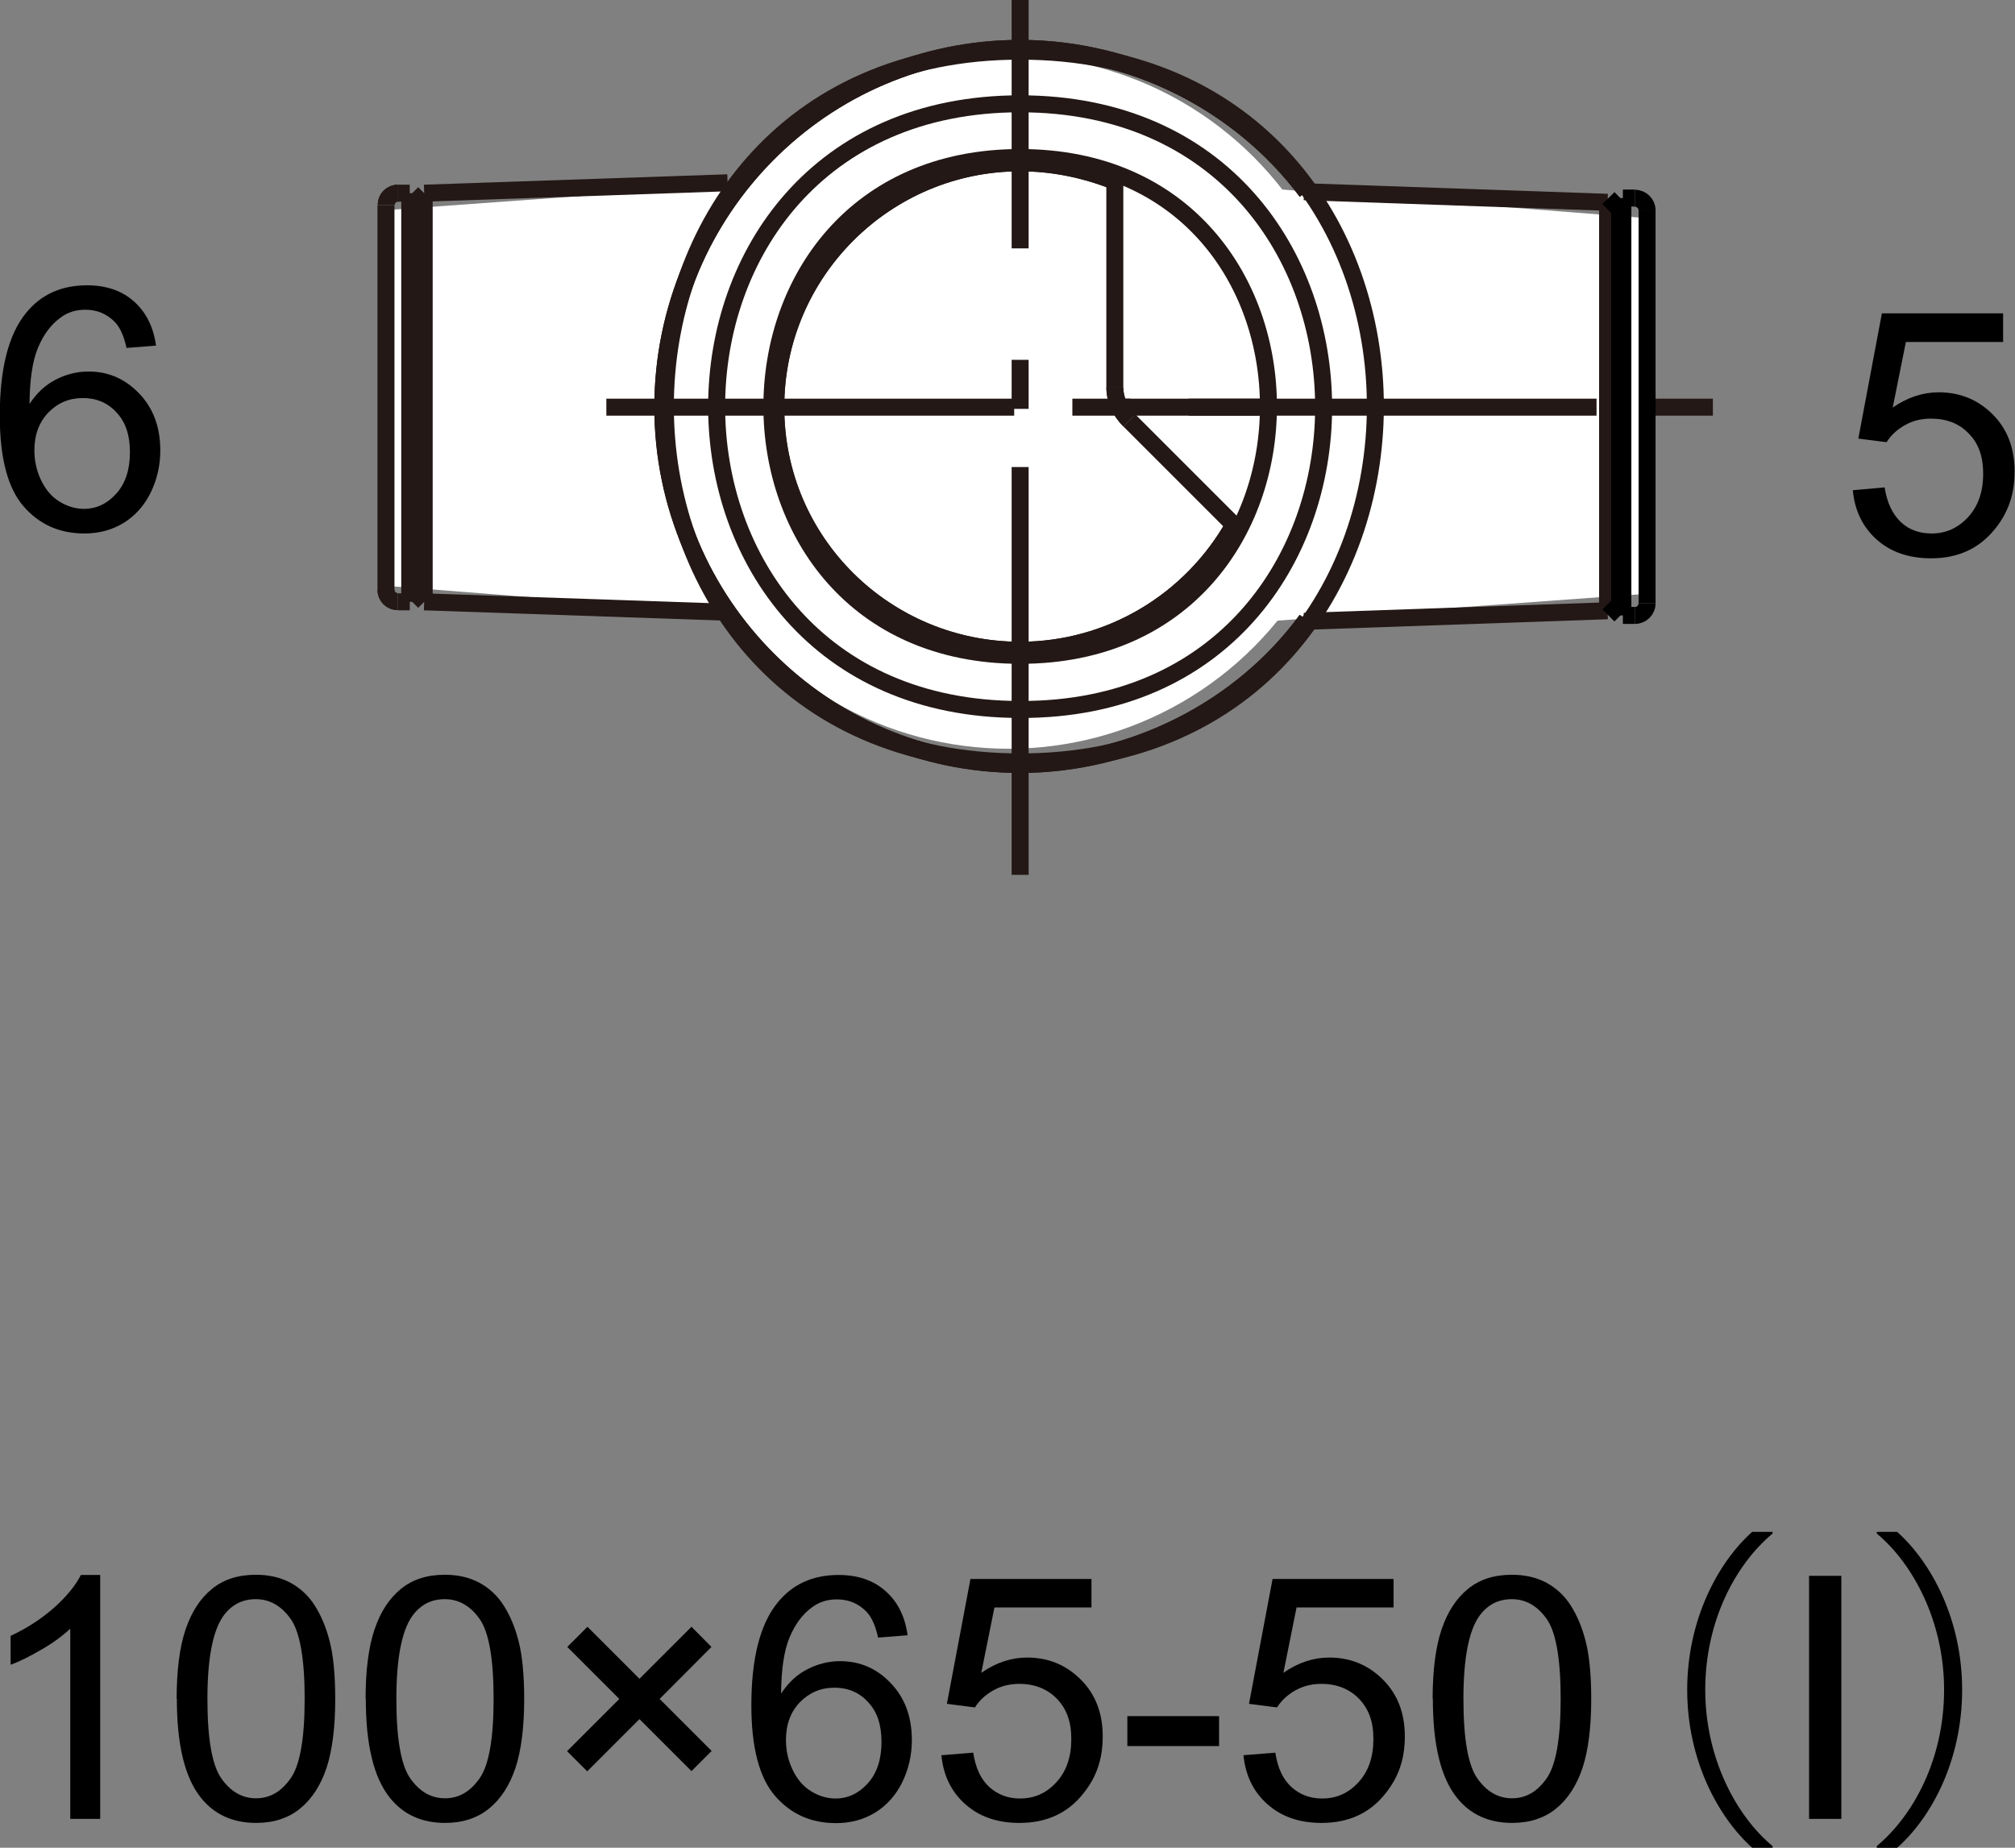 <?xml version="1.0" encoding="UTF-8"?><svg id="_レイヤー_2" xmlns="http://www.w3.org/2000/svg" width="94.91" height="87.04" viewBox="0 0 94.91 87.04"><rect x="0" y="0" width="94.91" height="87.04" fill="#808080" stroke="none"/><defs><style>.cls-1,.cls-2{stroke:#231815;}.cls-1,.cls-2,.cls-3{fill:none;stroke-width:.8px;}.cls-2{stroke-dasharray:0 0 0 0 19.21 2.74 2.74 2.74;}.cls-4,.cls-5{stroke-width:0px;}.cls-3{stroke:#000;stroke-miterlimit:500;}.cls-5{fill:#fff;}</style></defs><g id="_レイヤー_1-2"><path class="cls-4" d="m4.72,85.68h-1.41v-8.96c-.34.32-.78.65-1.33.97-.55.32-1.04.57-1.48.73v-1.36c.79-.37,1.47-.82,2.06-1.34.59-.53,1-1.04,1.25-1.53h.91v11.5Z"/><path class="cls-4" d="m8.32,80.03c0-1.35.14-2.44.42-3.27.28-.83.69-1.46,1.24-1.91.55-.45,1.24-.67,2.07-.67.61,0,1.15.12,1.62.37.46.25.85.6,1.15,1.07.3.47.54,1.03.71,1.7.17.67.26,1.57.26,2.71,0,1.34-.14,2.43-.41,3.25-.28.83-.69,1.46-1.24,1.91-.55.45-1.24.68-2.08.68-1.1,0-1.97-.4-2.6-1.19-.76-.95-1.13-2.5-1.13-4.66Zm1.45,0c0,1.88.22,3.13.66,3.75.44.62.98.93,1.63.93s1.19-.31,1.63-.94c.44-.62.66-1.88.66-3.75s-.22-3.14-.66-3.76c-.44-.62-.99-.93-1.64-.93s-1.16.27-1.55.82c-.48.7-.73,1.99-.73,3.87Z"/><path class="cls-4" d="m17.22,80.03c0-1.35.14-2.44.42-3.27.28-.83.69-1.46,1.24-1.91.55-.45,1.24-.67,2.07-.67.61,0,1.15.12,1.62.37.46.25.85.6,1.15,1.07.3.47.54,1.03.71,1.7.17.67.26,1.57.26,2.71,0,1.34-.14,2.43-.41,3.25-.28.83-.69,1.46-1.24,1.91-.55.45-1.24.68-2.08.68-1.1,0-1.97-.4-2.6-1.19-.76-.95-1.13-2.5-1.13-4.66Zm1.45,0c0,1.88.22,3.13.66,3.75.44.62.98.93,1.63.93s1.19-.31,1.63-.94c.44-.62.66-1.88.66-3.75s-.22-3.14-.66-3.76c-.44-.62-.99-.93-1.64-.93s-1.16.27-1.55.82c-.48.7-.73,1.99-.73,3.87Z"/><path class="cls-4" d="m26.71,82.49l2.46-2.46-2.45-2.45.95-.95,2.45,2.45,2.45-2.45.94.95-2.44,2.45,2.45,2.45-.95.95-2.45-2.45-2.46,2.46-.95-.95Z"/><path class="cls-4" d="m42.76,77.03l-1.4.11c-.12-.55-.3-.95-.53-1.2-.38-.4-.85-.6-1.41-.6-.45,0-.84.12-1.18.38-.44.32-.79.79-1.05,1.41-.26.62-.39,1.5-.4,2.65.34-.52.75-.9,1.24-1.15.49-.25,1-.38,1.54-.38.94,0,1.74.35,2.39,1.04.66.69.99,1.58.99,2.68,0,.72-.16,1.39-.46,2-.31.62-.74,1.09-1.28,1.42-.54.33-1.16.49-1.84.49-1.17,0-2.13-.43-2.87-1.29-.74-.86-1.11-2.28-1.11-4.26,0-2.21.41-3.82,1.23-4.83.71-.88,1.67-1.31,2.88-1.31.9,0,1.64.25,2.21.76.58.51.92,1.2,1.04,2.09Zm-5.74,4.94c0,.48.1.95.31,1.39.21.44.49.78.86,1.01.37.23.76.35,1.16.35.59,0,1.1-.24,1.53-.72.43-.48.64-1.13.64-1.95s-.21-1.42-.63-1.87c-.42-.46-.95-.68-1.59-.68s-1.17.23-1.62.68c-.44.46-.66,1.05-.66,1.79Z"/><path class="cls-4" d="m44.36,82.68l1.48-.12c.11.72.36,1.26.76,1.62.4.36.88.54,1.44.54.68,0,1.25-.25,1.72-.77.47-.51.7-1.19.7-2.03s-.23-1.43-.68-1.9c-.45-.46-1.04-.7-1.77-.7-.45,0-.86.1-1.23.31-.37.21-.65.47-.86.8l-1.32-.17,1.11-5.88h5.7v1.34h-4.57l-.62,3.08c.69-.48,1.41-.72,2.16-.72,1,0,1.84.35,2.53,1.04.69.69,1.03,1.58,1.03,2.67s-.3,1.93-.91,2.69c-.73.93-1.74,1.39-3.01,1.39-1.04,0-1.89-.29-2.55-.88-.66-.58-1.04-1.36-1.13-2.32Z"/><path class="cls-4" d="m53.1,82.25v-1.41h4.32v1.41h-4.32Z"/><path class="cls-4" d="m58.59,82.68l1.48-.12c.11.72.36,1.26.76,1.62.4.36.88.54,1.44.54.68,0,1.25-.25,1.72-.77.47-.51.7-1.19.7-2.03s-.23-1.43-.68-1.9c-.45-.46-1.04-.7-1.77-.7-.45,0-.86.1-1.23.31-.37.21-.65.47-.86.8l-1.32-.17,1.11-5.88h5.7v1.34h-4.57l-.62,3.08c.69-.48,1.41-.72,2.16-.72,1,0,1.84.35,2.53,1.04.69.69,1.03,1.58,1.03,2.67s-.3,1.93-.91,2.69c-.73.93-1.74,1.39-3.01,1.39-1.04,0-1.89-.29-2.55-.88-.66-.58-1.04-1.36-1.13-2.32Z"/><path class="cls-4" d="m67.48,80.03c0-1.35.14-2.44.42-3.27.28-.83.69-1.46,1.24-1.91.55-.45,1.24-.67,2.07-.67.61,0,1.15.12,1.62.37.46.25.85.6,1.15,1.07.3.47.54,1.03.71,1.7.17.67.26,1.57.26,2.71,0,1.34-.14,2.43-.41,3.25-.28.83-.69,1.46-1.24,1.91-.55.45-1.24.68-2.08.68-1.1,0-1.97-.4-2.6-1.19-.76-.95-1.13-2.5-1.13-4.66Zm1.45,0c0,1.88.22,3.13.66,3.75.44.62.98.93,1.63.93s1.19-.31,1.63-.94c.44-.62.66-1.88.66-3.75s-.22-3.14-.66-3.76c-.44-.62-.99-.93-1.64-.93s-1.16.27-1.55.82c-.48.7-.73,1.99-.73,3.87Z"/><path class="cls-4" d="m83.49,72.24c-1.75,1.46-3.17,4.13-3.17,7.36s1.47,5.95,3.17,7.36v.08h-.96c-1.62-1.46-3.06-4.15-3.06-7.44s1.44-5.99,3.06-7.44h.96v.08Z"/><path class="cls-4" d="m85.21,85.68v-11.45h1.52v11.45h-1.52Z"/><path class="cls-4" d="m88.4,86.96c1.75-1.46,3.17-4.13,3.17-7.36s-1.47-5.95-3.17-7.36v-.08h.96c1.63,1.46,3.06,4.15,3.06,7.44s-1.42,5.99-3.06,7.44h-.96v-.08Z"/><path class="cls-4" d="m7.36,16.28l-1.4.11c-.12-.55-.3-.95-.53-1.2-.38-.4-.85-.6-1.41-.6-.45,0-.84.12-1.18.38-.44.32-.79.79-1.05,1.41-.26.62-.39,1.5-.4,2.65.34-.52.75-.9,1.24-1.15.49-.25,1-.38,1.54-.38.94,0,1.73.35,2.39,1.04.66.69.99,1.58.99,2.68,0,.72-.16,1.39-.46,2-.31.62-.74,1.09-1.28,1.42-.54.33-1.16.49-1.84.49-1.17,0-2.13-.43-2.87-1.29-.74-.86-1.11-2.28-1.11-4.26,0-2.21.41-3.82,1.23-4.83.71-.88,1.67-1.31,2.88-1.31.9,0,1.64.25,2.21.76.57.51.92,1.2,1.04,2.09Zm-5.74,4.94c0,.48.1.95.31,1.39.21.44.49.78.86,1.01.37.23.76.35,1.16.35.59,0,1.1-.24,1.53-.72.43-.48.64-1.13.64-1.95s-.21-1.42-.63-1.87c-.42-.46-.95-.68-1.59-.68s-1.18.23-1.62.68c-.44.46-.66,1.05-.66,1.79Z"/><path class="cls-4" d="m87.29,23.09l1.48-.13c.11.72.37,1.26.76,1.63s.88.54,1.45.54c.68,0,1.25-.26,1.72-.77.47-.51.71-1.19.71-2.04s-.23-1.44-.68-1.9c-.45-.47-1.04-.7-1.78-.7-.46,0-.87.1-1.23.31-.37.21-.65.47-.86.8l-1.33-.17,1.11-5.9h5.71v1.35h-4.58l-.62,3.09c.69-.48,1.41-.72,2.17-.72,1,0,1.85.35,2.54,1.04.69.69,1.03,1.59,1.03,2.68s-.3,1.94-.91,2.7c-.74.93-1.74,1.4-3.02,1.4-1.04,0-1.9-.29-2.56-.88-.66-.59-1.04-1.36-1.13-2.33Z"/><polygon class="cls-5" points="36.05 29 18.36 27.61 18.01 9.91 37.1 8.53 36.05 29"/><path class="cls-1" d="m18.74,9.1c-.31,0-.55.25-.55.55"/><path class="cls-1" d="m18.74,9.1c-.31,0-.55.25-.55.55"/><path class="cls-1" d="m18.18,27.79c0,.31.25.55.55.55h0"/><path class="cls-1" d="m18.18,27.79c0,.31.25.55.55.55h0"/><line class="cls-1" x1="19.3" y1="27.79" x2="19.42" y2="27.79"/><line class="cls-1" x1="19.98" y1="9.1" x2="19.98" y2="28.35"/><line class="cls-1" x1="19.3" y1="9.66" x2="19.42" y2="9.66"/><line class="cls-1" x1="19.98" y1="28.35" x2="19.42" y2="27.79"/><line class="cls-1" x1="19.98" y1="9.1" x2="19.42" y2="9.66"/><line class="cls-1" x1="19.42" y1="27.79" x2="19.42" y2="9.66"/><line class="cls-1" x1="18.18" y1="27.79" x2="18.18" y2="9.66"/><line class="cls-1" x1="19.3" y1="9.1" x2="19.3" y2="28.35"/><line class="cls-1" x1="19.3" y1="28.35" x2="18.74" y2="28.35"/><line class="cls-1" x1="19.3" y1="9.1" x2="18.74" y2="9.1"/><line class="cls-1" x1="34.27" y1="8.61" x2="19.98" y2="9.1"/><line class="cls-1" x1="34.27" y1="28.84" x2="19.98" y2="28.35"/><circle class="cls-5" cx="47.5" cy="18.94" r="16.33"/><polygon class="cls-5" points="59.64 8.87 77.34 10.26 77.69 27.96 58.6 29.35 59.64 8.87"/><path class="cls-1" d="m52.51,8.54c-1.42-.56-2.91-.87-4.46-.87-6.31,0-11.51,5.13-11.51,11.51s5.19,11.45,11.51,11.45c4.21,0,8.04-2.29,10.09-5.94"/><path class="cls-1" d="m52.51,8.54c-1.42-.56-2.91-.87-4.46-.87-6.31,0-11.51,5.13-11.51,11.51s5.19,11.45,11.51,11.45c4.21,0,8.04-2.29,10.09-5.94"/><path class="cls-1" d="m61.54,9.03c-3.15-4.21-8.23-6.75-13.49-6.75-9.28,0-16.83,7.62-16.83,16.9h0"/><path class="cls-1" d="m61.54,9.03c-3.15-4.21-8.23-6.75-13.49-6.75-9.28,0-16.83,7.62-16.83,16.9h0"/><path class="cls-1" d="m31.22,19.18c0,9.22,7.55,16.83,16.83,16.83h0"/><path class="cls-1" d="m31.22,19.18c0,9.22,7.55,16.83,16.83,16.83h0"/><line class="cls-2" x1="28.56" y1="19.18" x2="81.97" y2="19.18"/><path class="cls-1" d="m52.51,18.26c0,.55.25,1.11.68,1.54"/><path class="cls-1" d="m52.51,18.26c0,.55.25,1.11.68,1.54"/><path class="cls-1" d="m48.05,7.42c-15.59,0-15.59,23.45,0,23.45s15.6-23.45,0-23.45h0Z"/><path class="cls-1" d="m48.05,4.89c-19.06,0-19.06,28.53,0,28.53,19.06.06,19.06-28.53,0-28.53h0Z"/><path class="cls-1" d="m48.05,2.41c-22.28,0-22.28,33.48,0,33.48s22.34-33.48,0-33.48h0Z"/><line class="cls-1" x1="52.51" y1="19.18" x2="59.75" y2="19.18"/><line class="cls-1" x1="52.51" y1="8.29" x2="52.51" y2="18.26"/><line class="cls-1" x1="53.19" y1="19.8" x2="58.27" y2="24.88"/><path class="cls-1" d="m48.05,36.01c5.26,0,10.4-2.59,13.49-6.81"/><path class="cls-1" d="m48.05,36.01c5.26,0,10.4-2.59,13.49-6.81"/><line class="cls-1" x1="75.72" y1="28.77" x2="75.72" y2="9.53"/><line class="cls-1" x1="61.42" y1="29.27" x2="75.72" y2="28.77"/><line class="cls-1" x1="61.42" y1="9.03" x2="75.72" y2="9.53"/><line class="cls-2" x1="48.05" y1="41.21" x2="48.05" y2="16.95"/><line class="cls-2" x1="48.05" y1="11.7" x2="48.05"/><path class="cls-3" d="m77.01,28.99h0c.31,0,.57-.25.57-.57"/><path class="cls-3" d="m77.58,9.91h0c0-.32-.26-.57-.57-.57"/><line class="cls-3" x1="76.44" y1="9.33" x2="77.01" y2="9.33"/><line class="cls-3" x1="76.44" y1="28.99" x2="77.01" y2="28.99"/><line class="cls-3" x1="76.44" y1="9.33" x2="76.44" y2="28.99"/><line class="cls-3" x1="77.58" y1="28.42" x2="77.58" y2="9.91"/><line class="cls-3" x1="76.29" y1="28.46" x2="76.29" y2="9.87"/><line class="cls-3" x1="75.76" y1="9.33" x2="76.29" y2="9.87"/><line class="cls-3" x1="75.76" y1="28.99" x2="76.29" y2="28.46"/><line class="cls-3" x1="76.44" y1="9.87" x2="76.29" y2="9.87"/><line class="cls-3" x1="76.44" y1="28.46" x2="76.29" y2="28.46"/></g></svg>